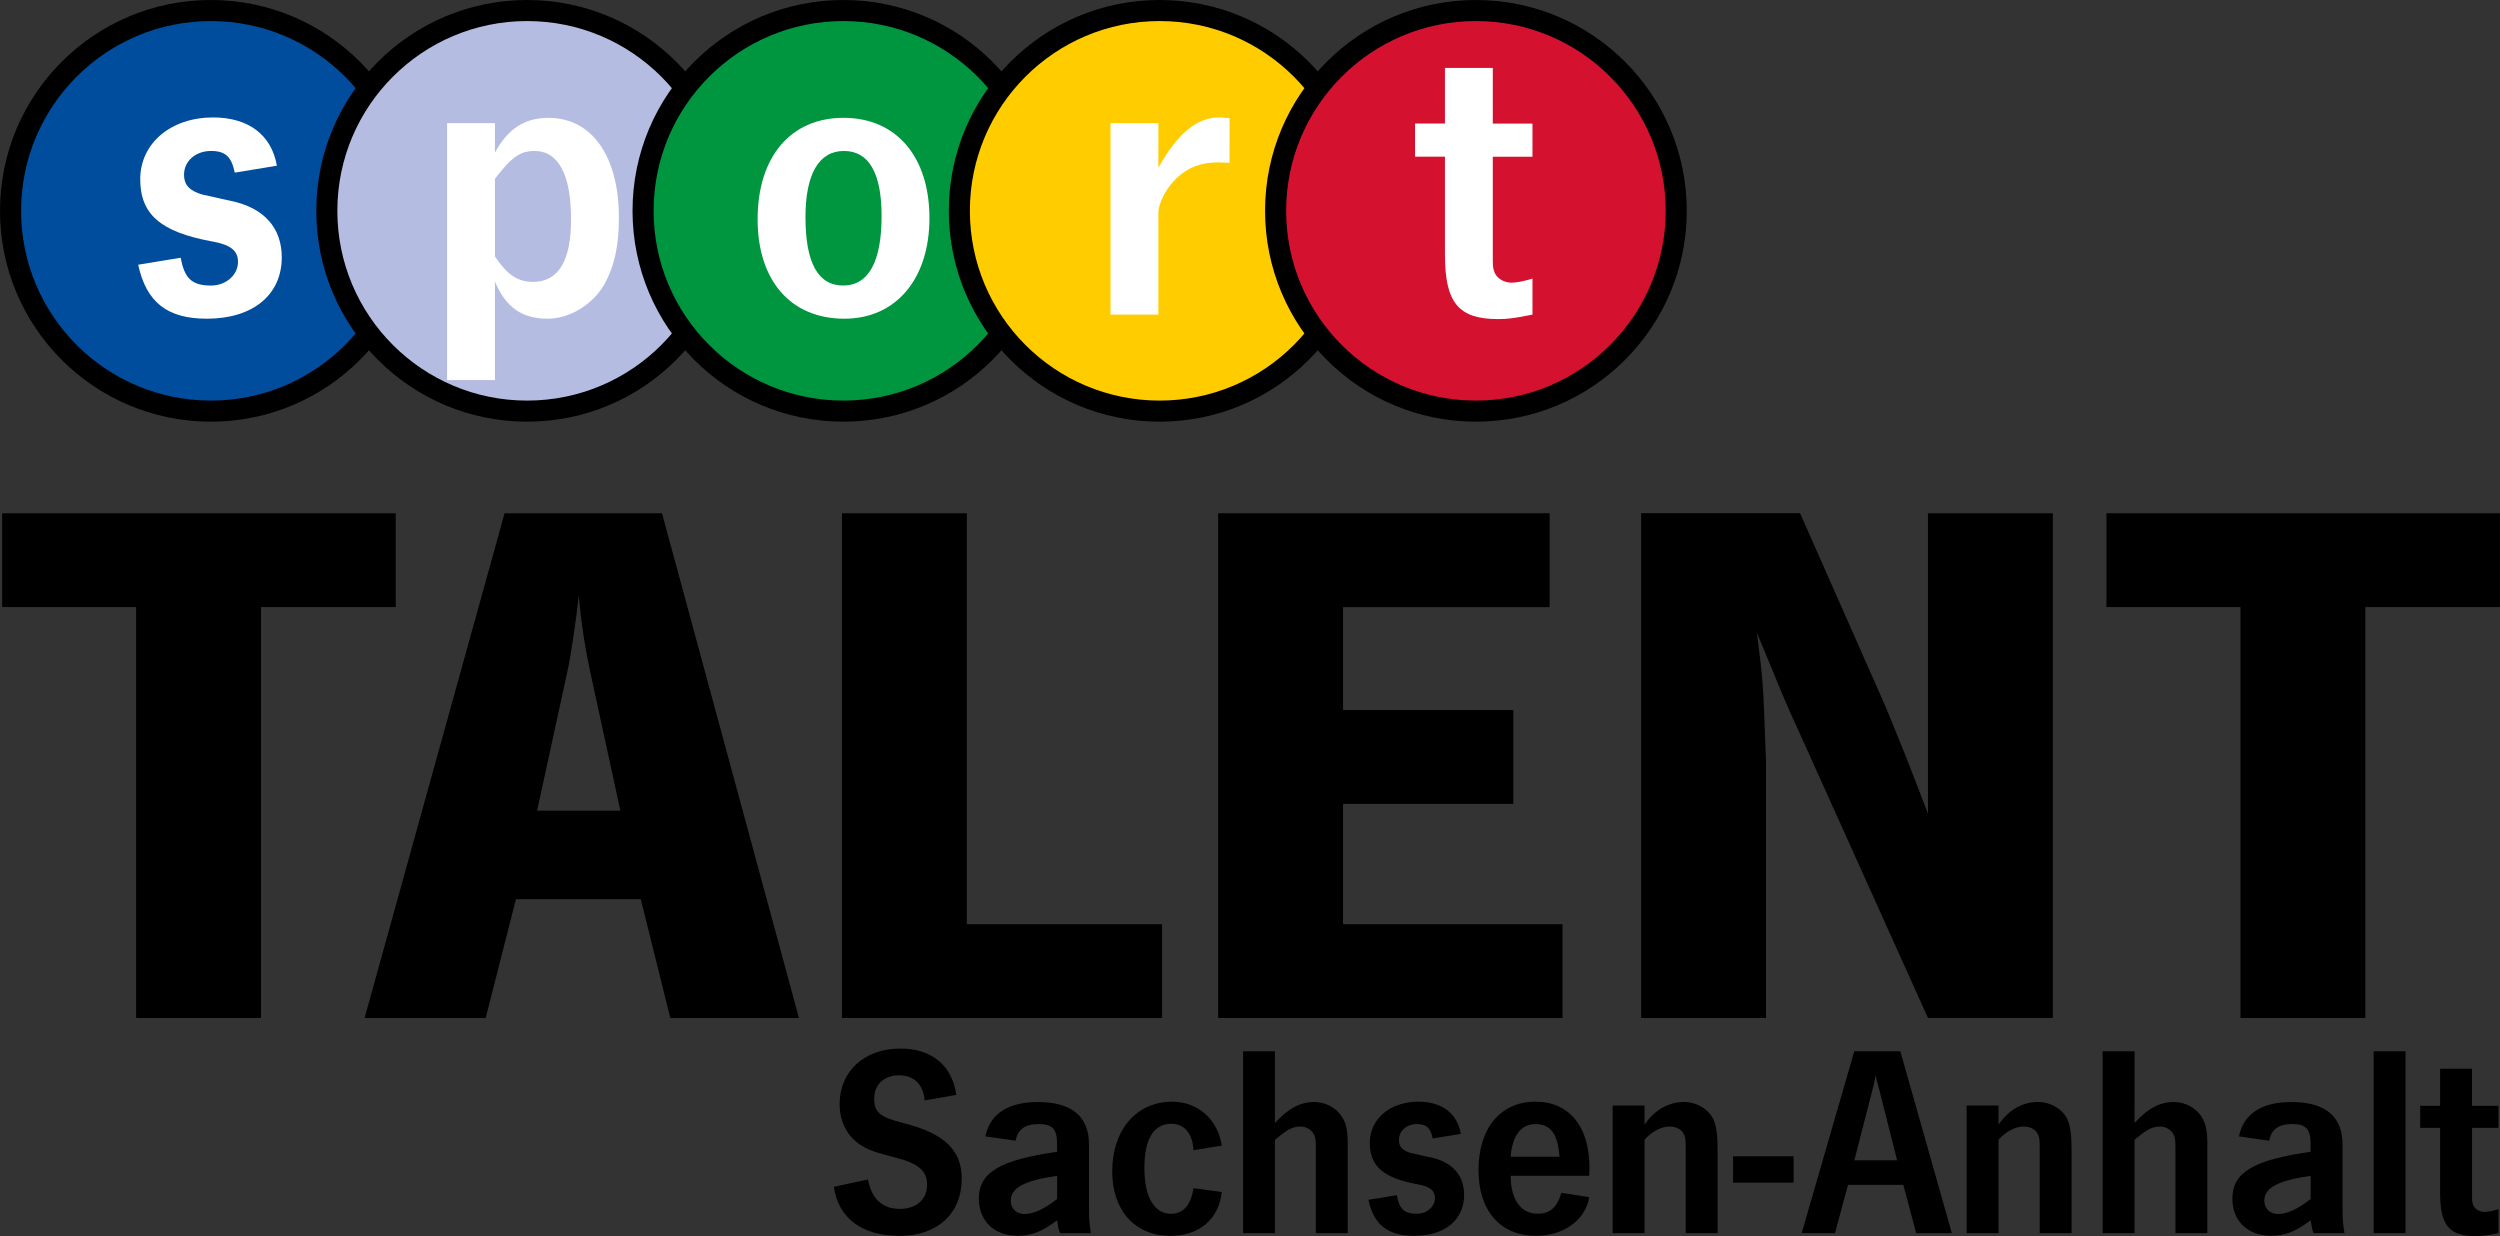 <?xml version="1.0" encoding="UTF-8"?>
<svg xmlns="http://www.w3.org/2000/svg" xmlns:xlink="http://www.w3.org/1999/xlink" version="1.1" id="Ebene_1" x="0px" y="0px" width="85px" height="42.028px" viewBox="0 21.486 85 42.028" xml:space="preserve">
<rect x="0" y="21.486" width="85" height="42.028" fill="#333333" stroke="none"/>
<path d="M0,28.654c0-3.959,3.209-7.168,7.168-7.168s7.169,3.209,7.169,7.168s-3.209,7.169-7.169,7.169  C3.209,35.823,0,32.613,0,28.654L0,28.654z"></path>
<path fill="#004D9D" d="M0.717,28.654c0-3.563,2.889-6.452,6.452-6.452s6.452,2.889,6.452,6.452s-2.889,6.452-6.452,6.452  C3.605,35.106,0.717,32.217,0.717,28.654L0.717,28.654z"></path>
<path fill="#FFFFFF" d="M9.414,27.12c-0.181-1.043-0.959-1.641-2.17-1.641c-1.433,0-2.476,0.876-2.476,2.1  c0,1.196,0.695,1.794,2.434,2.114c0.64,0.111,0.89,0.32,0.89,0.695c0,0.445-0.403,0.807-0.918,0.807  c-0.64,0-0.904-0.236-1.029-0.946l-1.447,0.237c0.278,1.279,0.988,1.836,2.337,1.836c1.558,0,2.545-0.807,2.545-2.086  c0-1.001-0.598-1.683-1.725-1.919l-0.32-0.07l-0.305-0.07l-0.32-0.069c-0.07-0.014-0.139-0.042-0.208-0.07  c-0.306-0.125-0.445-0.306-0.445-0.612c0-0.459,0.389-0.807,0.918-0.807c0.487,0,0.695,0.194,0.807,0.737L9.414,27.12L9.414,27.12z"></path>
<path d="M0.074,38.936h13.38v3.19h-4.58v13.972H4.628V42.126H0.074V38.936L0.074,38.936z M17.542,52.059l-1.029,4.039h-4.117  l4.76-17.162h5.352l4.657,17.162h-4.374l-1.004-4.039H17.542L17.542,52.059z M18.262,49.048h2.831l-1.029-4.735  c-0.206-0.978-0.309-1.724-0.386-2.572c-0.077,0.746-0.283,2.136-0.386,2.572L18.262,49.048L18.262,49.048z M32.873,38.936h-4.246  v17.162h10.884v-3.189h-6.639L32.873,38.936L32.873,38.936z M41.417,38.936v17.162h11.708v-3.189h-7.462v-4.092h5.789v-3.189h-5.789  v-3.5h7.024v-3.19L41.417,38.936L41.417,38.936z M69.797,38.936h-4.246V49.15c-0.412-1.056-0.617-1.621-0.85-2.188  c-0.412-1.029-0.617-1.518-0.746-1.801l-2.753-6.227h-5.404v17.163h4.246v-8.724c-0.103-2.908-0.103-2.702-0.31-4.374  c1.082,2.6,0.824,2.033,1.468,3.448l4.349,9.649h4.246V38.936L69.797,38.936z M71.621,38.936v3.19h4.554v13.972h4.246V42.126H85  v-3.19H71.621L71.621,38.936z M32.514,58.713c-0.139-1.001-0.834-1.576-1.9-1.576c-1.224,0-2.067,0.77-2.067,1.891  c0,0.584,0.259,1.095,0.704,1.382c0.278,0.176,0.454,0.241,1.205,0.436c0.77,0.194,1.066,0.454,1.066,0.917  c0,0.5-0.361,0.825-0.927,0.825c-0.593,0-0.955-0.333-1.084-1l-1.159,0.25c0.148,1.065,0.955,1.668,2.234,1.668  c1.288,0,2.113-0.76,2.113-1.946c0-0.965-0.593-1.539-1.956-1.882c-0.834-0.213-1.02-0.37-1.02-0.843s0.334-0.788,0.844-0.788  c0.51,0,0.825,0.306,0.871,0.853L32.514,58.713L32.514,58.713z M34.533,60.27l-1.029-0.147c0.158-0.769,0.77-1.168,1.789-1.168  c1.149,0,1.733,0.491,1.733,1.446v1.982c0,0.604,0,0.584,0.064,1.029h-1.047c-0.056-0.139-0.056-0.148-0.102-0.436  c-0.5,0.379-0.871,0.527-1.344,0.527c-0.788,0-1.316-0.5-1.316-1.261c0-0.89,0.705-1.316,2.66-1.595V60.51v-0.119  c0-0.521-0.157-0.687-0.63-0.687C34.848,59.705,34.598,59.891,34.533,60.27L34.533,60.27z M35.942,62.253v-0.788  c-1.112,0.157-1.576,0.408-1.576,0.844c0,0.269,0.195,0.453,0.455,0.453C35.136,62.764,35.488,62.605,35.942,62.253L35.942,62.253z   M41.541,60.438c-0.139-0.899-0.815-1.494-1.687-1.494c-1.214,0-2.039,0.955-2.039,2.373c0,1.326,0.779,2.188,1.975,2.188  c0.982,0,1.65-0.565,1.751-1.491l-0.964-0.131c-0.083,0.575-0.343,0.871-0.769,0.871c-0.565,0-0.899-0.574-0.899-1.557  s0.315-1.502,0.918-1.502c0.445,0,0.723,0.335,0.75,0.899L41.541,60.438L41.541,60.438z M43.348,57.229h-1.083v6.184h1.083v-3.17  c0.028-0.02,0.047-0.037,0.057-0.047c0.371-0.314,0.547-0.407,0.824-0.407c0.187,0,0.381,0.121,0.455,0.287  c0.045,0.11,0.055,0.176,0.055,0.491v2.846h1.084v-3.031c0-0.436-0.045-0.686-0.186-0.908c-0.185-0.314-0.564-0.52-0.945-0.52  c-0.481,0-0.89,0.213-1.344,0.714V57.229L43.348,57.229z M49.669,60.038c-0.12-0.695-0.64-1.095-1.446-1.095  c-0.955,0-1.65,0.584-1.65,1.4c0,0.797,0.464,1.195,1.623,1.409c0.426,0.074,0.593,0.213,0.593,0.463  c0,0.298-0.269,0.538-0.612,0.538c-0.426,0-0.604-0.156-0.686-0.63l-0.965,0.157c0.187,0.853,0.658,1.224,1.558,1.224  c1.038,0,1.696-0.538,1.696-1.391c0-0.667-0.398-1.121-1.149-1.279l-0.213-0.046l-0.204-0.046L48,60.697  c-0.046-0.01-0.093-0.028-0.139-0.047c-0.204-0.082-0.297-0.203-0.297-0.407c0-0.306,0.26-0.538,0.611-0.538  c0.325,0,0.463,0.129,0.538,0.49L49.669,60.038L49.669,60.038z M53.087,62.041l0.946,0.148c-0.12,0.77-0.862,1.315-1.809,1.315  c-1.213,0-1.955-0.853-1.955-2.233c0-1.428,0.75-2.328,1.937-2.328c1.149,0,1.836,0.845,1.836,2.244c0,0.045,0,0.157-0.01,0.277  h-2.669c0,0.807,0.343,1.288,0.916,1.288C52.698,62.754,52.939,62.541,53.087,62.041L53.087,62.041z M51.363,60.816h1.66  c-0.057-0.778-0.297-1.111-0.826-1.111C51.716,59.705,51.41,60.111,51.363,60.816L51.363,60.816z M55.914,59.074H54.83v4.338h1.084  v-3.18c0.27-0.287,0.574-0.444,0.854-0.444c0.213,0,0.397,0.093,0.473,0.241c0.064,0.111,0.074,0.213,0.074,0.574v2.809h1.084  v-2.809c0-0.5-0.037-0.797-0.131-1.029c-0.147-0.361-0.574-0.621-1.01-0.621c-0.527,0-1.001,0.27-1.344,0.77V59.074L55.914,59.074z   M60.982,60.798h-2.058v0.899h2.058V60.798L60.982,60.798z M62.833,61.771l-0.444,1.641h-1.132l1.789-6.184h1.565l1.752,6.184H65.15  l-0.437-1.641H62.833L62.833,61.771z M63.047,60.938h1.455L63.9,58.555c-0.084-0.296-0.084-0.287-0.131-0.527  c-0.027,0.203-0.037,0.26-0.121,0.574L63.047,60.938L63.047,60.938z M67.95,59.074h-1.084v4.338h1.084v-3.18  c0.269-0.287,0.575-0.444,0.853-0.444c0.213,0,0.399,0.093,0.473,0.241c0.065,0.111,0.074,0.213,0.074,0.574v2.809h1.084v-2.809  c0-0.5-0.037-0.797-0.129-1.029c-0.147-0.361-0.574-0.621-1.011-0.621c-0.528,0-1.001,0.27-1.344,0.77V59.074L67.95,59.074z   M72.575,57.229H71.49v6.184h1.084v-3.17c0.027-0.02,0.046-0.037,0.056-0.047c0.371-0.314,0.547-0.407,0.825-0.407  c0.186,0,0.38,0.121,0.454,0.287c0.046,0.11,0.056,0.176,0.056,0.491v2.846h1.084v-3.031c0-0.436-0.046-0.686-0.186-0.908  c-0.186-0.314-0.565-0.52-0.945-0.52c-0.482,0-0.891,0.213-1.344,0.714L72.575,57.229L72.575,57.229z M77.154,60.27l-1.029-0.147  c0.157-0.769,0.77-1.168,1.789-1.168c1.148,0,1.732,0.491,1.732,1.446v1.982c0,0.604,0,0.584,0.065,1.029h-1.047  c-0.056-0.139-0.056-0.148-0.103-0.436c-0.5,0.379-0.871,0.527-1.344,0.527c-0.787,0-1.316-0.5-1.316-1.261  c0-0.89,0.705-1.316,2.66-1.595V60.51v-0.119c0-0.521-0.158-0.687-0.629-0.687C77.469,59.705,77.218,59.891,77.154,60.27  L77.154,60.27z M78.563,62.253v-0.788c-1.111,0.157-1.576,0.408-1.576,0.844c0,0.269,0.195,0.453,0.455,0.453  C77.756,62.764,78.107,62.605,78.563,62.253L78.563,62.253z M81.788,57.229h-1.084v6.184h1.084V57.229L81.788,57.229z   M84.048,57.823h-1.084v1.261h-0.677v0.75h0.677v2.215c0,1.094,0.306,1.465,1.205,1.465c0.213,0,0.371-0.019,0.778-0.102v-0.814  c-0.176,0.055-0.36,0.092-0.473,0.092c-0.186,0-0.361-0.111-0.397-0.27c-0.028-0.083-0.028-0.102-0.028-0.445v-2.142h0.898v-0.75  h-0.898L84.048,57.823L84.048,57.823z"></path>
<path d="M10.753,28.654c0-3.959,3.209-7.168,7.168-7.168s7.169,3.209,7.169,7.168s-3.209,7.169-7.169,7.169  C13.962,35.823,10.753,32.613,10.753,28.654L10.753,28.654z"></path>
<path fill="#B5BCE1" d="M11.47,28.654c0-3.563,2.889-6.452,6.452-6.452s6.452,2.889,6.452,6.452s-2.889,6.452-6.452,6.452  C14.358,35.106,11.47,32.217,11.47,28.654L11.47,28.654z"></path>
<path fill="#FFFFFF" d="M16.828,25.673h-1.627v8.735h1.627v-3.352c0.362,0.876,0.918,1.266,1.794,1.266  c0.751,0,1.544-0.487,1.934-1.182c0.333-0.598,0.487-1.308,0.487-2.253c0-2.086-0.918-3.394-2.393-3.394  c-0.807,0-1.377,0.362-1.822,1.182V25.673L16.828,25.673z M16.828,27.565c0.57-0.737,0.849-0.946,1.35-0.946  c0.807,0,1.238,0.807,1.238,2.323c0,1.418-0.431,2.128-1.293,2.128c-0.515,0-0.876-0.236-1.294-0.862L16.828,27.565L16.828,27.565z"></path>
<path d="M21.506,28.654c0-3.959,3.209-7.168,7.168-7.168s7.169,3.209,7.169,7.168s-3.209,7.169-7.169,7.169  C24.715,35.823,21.506,32.613,21.506,28.654L21.506,28.654z"></path>
<path fill="#009640" d="M22.223,28.654c0-3.563,2.889-6.452,6.452-6.452s6.452,2.889,6.452,6.452s-2.889,6.452-6.452,6.452  C25.111,35.106,22.223,32.217,22.223,28.654L22.223,28.654z"></path>
<path fill="#FFFFFF" d="M28.68,25.492c-1.794,0-2.921,1.321-2.921,3.45c0,2.086,1.126,3.38,2.949,3.38  c1.752,0,2.893-1.349,2.893-3.422C31.601,26.813,30.474,25.492,28.68,25.492L28.68,25.492z M28.694,26.619  c0.849,0,1.28,0.751,1.28,2.211c0,1.558-0.445,2.364-1.308,2.364c-0.849,0-1.28-0.765-1.28-2.323  C27.386,27.398,27.845,26.619,28.694,26.619L28.694,26.619z"></path>
<path d="M32.259,28.654c0-3.959,3.209-7.168,7.168-7.168c3.96,0,7.169,3.209,7.169,7.168s-3.209,7.169-7.169,7.169  C35.468,35.823,32.259,32.613,32.259,28.654L32.259,28.654z"></path>
<path fill="#FFCC00" d="M32.976,28.654c0-3.563,2.889-6.452,6.452-6.452s6.452,2.889,6.452,6.452s-2.889,6.452-6.452,6.452  C35.864,35.106,32.976,32.217,32.976,28.654L32.976,28.654z"></path>
<path fill="#FFFFFF" d="M41.805,25.506c-0.139-0.014-0.264-0.028-0.348-0.028c-0.765,0-1.419,0.542-2.072,1.711v-1.517h-1.627v6.51  h1.627v-3.45c0-0.348,0.264-0.848,0.625-1.196c0.39-0.362,0.821-0.529,1.405-0.529c0.069,0,0.25,0.014,0.389,0.014L41.805,25.506  L41.805,25.506z"></path>
<path d="M43.012,28.654c0-3.959,3.209-7.168,7.168-7.168s7.17,3.209,7.17,7.168s-3.211,7.169-7.17,7.169  S43.012,32.613,43.012,28.654L43.012,28.654z"></path>
<path fill="#D51130" d="M43.729,28.654c0-3.563,2.89-6.452,6.453-6.452s6.452,2.889,6.452,6.452s-2.889,6.452-6.452,6.452  C46.617,35.106,43.729,32.217,43.729,28.654L43.729,28.654z"></path>
<path fill="#FFFFFF" d="M50.755,23.795h-1.627v1.892h-1.017v1.126h1.017v3.324c0,1.642,0.459,2.198,1.808,2.198  c0.32,0,0.557-0.028,1.168-0.153v-1.224c-0.264,0.083-0.541,0.139-0.709,0.139c-0.277,0-0.541-0.167-0.598-0.403  c-0.042-0.125-0.042-0.153-0.042-0.667v-3.213h1.349v-1.126h-1.349V23.795L50.755,23.795z"></path>
</svg>
